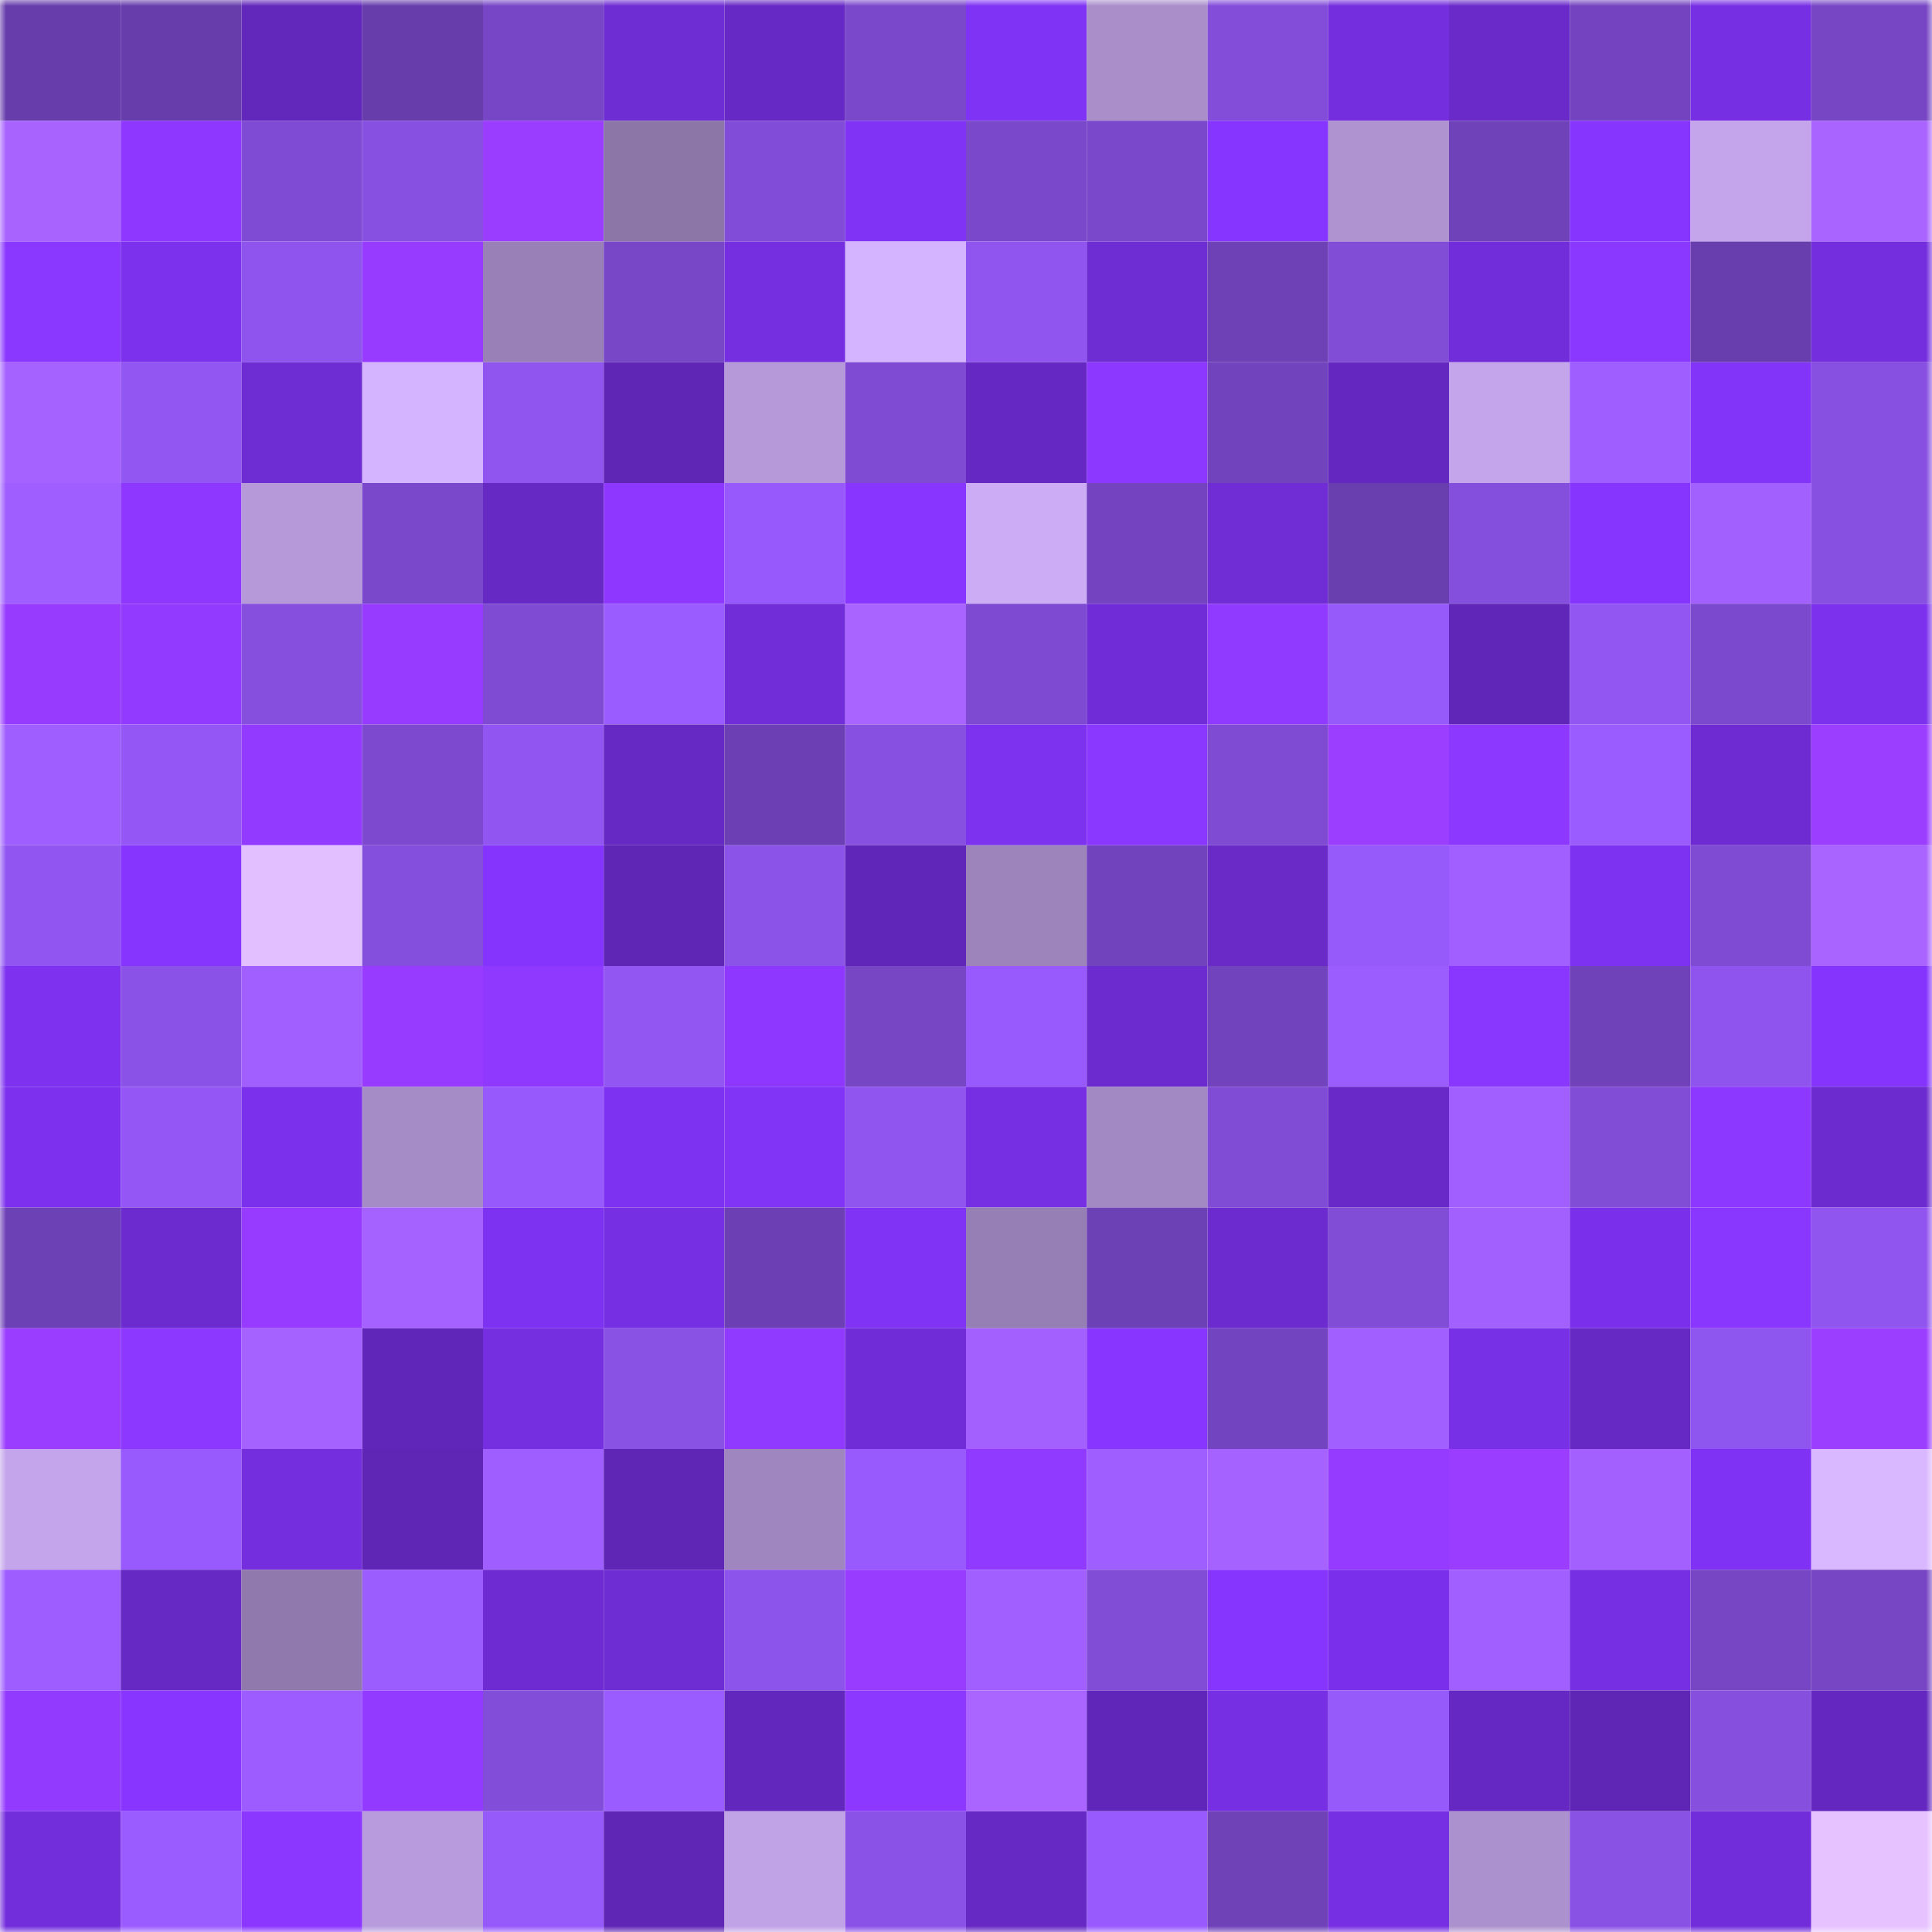 <svg viewBox="0 0 160 160" fill="none" role="img" xmlns="http://www.w3.org/2000/svg" width="240" height="240" name="linea%2Cbubr.linea.eth"><mask id="1080910924" mask-type="alpha" maskUnits="userSpaceOnUse" x="0" y="0" width="160" height="160"><rect width="160" height="160" fill="#FFFFFF"></rect></mask><g mask="url(#1080910924)"><rect x="0" y="0" width="10" height="10" fill="#673dab"></rect><rect x="10" y="0" width="10" height="10" fill="#673dab"></rect><rect x="20" y="0" width="10" height="10" fill="#6227bb"></rect><rect x="30" y="0" width="10" height="10" fill="#673dab"></rect><rect x="40" y="0" width="10" height="10" fill="#7746c6"></rect><rect x="50" y="0" width="10" height="10" fill="#6e2cd3"></rect><rect x="60" y="0" width="10" height="10" fill="#6729c5"></rect><rect x="70" y="0" width="10" height="10" fill="#7a48cb"></rect><rect x="80" y="0" width="10" height="10" fill="#7f33f4"></rect><rect x="90" y="0" width="10" height="10" fill="#a98eca"></rect><rect x="100" y="0" width="10" height="10" fill="#834dda"></rect><rect x="110" y="0" width="10" height="10" fill="#742ede"></rect><rect x="120" y="0" width="10" height="10" fill="#6a2aca"></rect><rect x="130" y="0" width="10" height="10" fill="#7444c0"></rect><rect x="140" y="0" width="10" height="10" fill="#772fe4"></rect><rect x="150" y="0" width="10" height="10" fill="#7646c4"></rect><rect x="0" y="10" width="10" height="10" fill="#a863ff"></rect><rect x="10" y="10" width="10" height="10" fill="#8e38ff"></rect><rect x="20" y="10" width="10" height="10" fill="#7f4bd4"></rect><rect x="30" y="10" width="10" height="10" fill="#8750e1"></rect><rect x="40" y="10" width="10" height="10" fill="#9a3dff"></rect><rect x="50" y="10" width="10" height="10" fill="#8c76a7"></rect><rect x="60" y="10" width="10" height="10" fill="#814cd7"></rect><rect x="70" y="10" width="10" height="10" fill="#8033f5"></rect><rect x="80" y="10" width="10" height="10" fill="#7a48cb"></rect><rect x="90" y="10" width="10" height="10" fill="#7a48cb"></rect><rect x="100" y="10" width="10" height="10" fill="#8535ff"></rect><rect x="110" y="10" width="10" height="10" fill="#af93d1"></rect><rect x="120" y="10" width="10" height="10" fill="#7042ba"></rect><rect x="130" y="10" width="10" height="10" fill="#8635ff"></rect><rect x="140" y="10" width="10" height="10" fill="#c4a5eb"></rect><rect x="150" y="10" width="10" height="10" fill="#a964ff"></rect><rect x="0" y="20" width="10" height="10" fill="#8a37ff"></rect><rect x="10" y="20" width="10" height="10" fill="#7c31ed"></rect><rect x="20" y="20" width="10" height="10" fill="#8f54ee"></rect><rect x="30" y="20" width="10" height="10" fill="#963bff"></rect><rect x="40" y="20" width="10" height="10" fill="#9981b7"></rect><rect x="50" y="20" width="10" height="10" fill="#7847c8"></rect><rect x="60" y="20" width="10" height="10" fill="#752fe0"></rect><rect x="70" y="20" width="10" height="10" fill="#d4b3ff"></rect><rect x="80" y="20" width="10" height="10" fill="#9055ef"></rect><rect x="90" y="20" width="10" height="10" fill="#6e2cd3"></rect><rect x="100" y="20" width="10" height="10" fill="#6e41b7"></rect><rect x="110" y="20" width="10" height="10" fill="#814cd6"></rect><rect x="120" y="20" width="10" height="10" fill="#722dda"></rect><rect x="130" y="20" width="10" height="10" fill="#8a37ff"></rect><rect x="140" y="20" width="10" height="10" fill="#683dad"></rect><rect x="150" y="20" width="10" height="10" fill="#742ede"></rect><rect x="0" y="30" width="10" height="10" fill="#a662ff"></rect><rect x="10" y="30" width="10" height="10" fill="#9256f3"></rect><rect x="20" y="30" width="10" height="10" fill="#6e2cd3"></rect><rect x="30" y="30" width="10" height="10" fill="#d4b3ff"></rect><rect x="40" y="30" width="10" height="10" fill="#9055ef"></rect><rect x="50" y="30" width="10" height="10" fill="#5f26b5"></rect><rect x="60" y="30" width="10" height="10" fill="#b599d9"></rect><rect x="70" y="30" width="10" height="10" fill="#7e4bd2"></rect><rect x="80" y="30" width="10" height="10" fill="#6628c2"></rect><rect x="90" y="30" width="10" height="10" fill="#8c38ff"></rect><rect x="100" y="30" width="10" height="10" fill="#7143bd"></rect><rect x="110" y="30" width="10" height="10" fill="#6428c0"></rect><rect x="120" y="30" width="10" height="10" fill="#c4a5eb"></rect><rect x="130" y="30" width="10" height="10" fill="#9f5eff"></rect><rect x="140" y="30" width="10" height="10" fill="#8234f9"></rect><rect x="150" y="30" width="10" height="10" fill="#8750e1"></rect><rect x="0" y="40" width="10" height="10" fill="#9f5eff"></rect><rect x="10" y="40" width="10" height="10" fill="#8e38ff"></rect><rect x="20" y="40" width="10" height="10" fill="#b599d9"></rect><rect x="30" y="40" width="10" height="10" fill="#7a48cb"></rect><rect x="40" y="40" width="10" height="10" fill="#6629c3"></rect><rect x="50" y="40" width="10" height="10" fill="#8e38ff"></rect><rect x="60" y="40" width="10" height="10" fill="#9759fc"></rect><rect x="70" y="40" width="10" height="10" fill="#8836ff"></rect><rect x="80" y="40" width="10" height="10" fill="#ccadf5"></rect><rect x="90" y="40" width="10" height="10" fill="#7444c0"></rect><rect x="100" y="40" width="10" height="10" fill="#702cd5"></rect><rect x="110" y="40" width="10" height="10" fill="#693eaf"></rect><rect x="120" y="40" width="10" height="10" fill="#854fdd"></rect><rect x="130" y="40" width="10" height="10" fill="#8635ff"></rect><rect x="140" y="40" width="10" height="10" fill="#a260ff"></rect><rect x="150" y="40" width="10" height="10" fill="#8750e1"></rect><rect x="0" y="50" width="10" height="10" fill="#973cff"></rect><rect x="10" y="50" width="10" height="10" fill="#923aff"></rect><rect x="20" y="50" width="10" height="10" fill="#864fde"></rect><rect x="30" y="50" width="10" height="10" fill="#963bff"></rect><rect x="40" y="50" width="10" height="10" fill="#7e4bd2"></rect><rect x="50" y="50" width="10" height="10" fill="#9a5bff"></rect><rect x="60" y="50" width="10" height="10" fill="#712dd8"></rect><rect x="70" y="50" width="10" height="10" fill="#a964ff"></rect><rect x="80" y="50" width="10" height="10" fill="#7e4ad1"></rect><rect x="90" y="50" width="10" height="10" fill="#702dd7"></rect><rect x="100" y="50" width="10" height="10" fill="#9039ff"></rect><rect x="110" y="50" width="10" height="10" fill="#9659fa"></rect><rect x="120" y="50" width="10" height="10" fill="#6026b8"></rect><rect x="130" y="50" width="10" height="10" fill="#9256f3"></rect><rect x="140" y="50" width="10" height="10" fill="#7b49cd"></rect><rect x="150" y="50" width="10" height="10" fill="#7c31ed"></rect><rect x="0" y="60" width="10" height="10" fill="#9f5eff"></rect><rect x="10" y="60" width="10" height="10" fill="#9457f6"></rect><rect x="20" y="60" width="10" height="10" fill="#923aff"></rect><rect x="30" y="60" width="10" height="10" fill="#7c49cf"></rect><rect x="40" y="60" width="10" height="10" fill="#9156f1"></rect><rect x="50" y="60" width="10" height="10" fill="#6629c4"></rect><rect x="60" y="60" width="10" height="10" fill="#6c40b4"></rect><rect x="70" y="60" width="10" height="10" fill="#8750e1"></rect><rect x="80" y="60" width="10" height="10" fill="#7d32f0"></rect><rect x="90" y="60" width="10" height="10" fill="#8a37ff"></rect><rect x="100" y="60" width="10" height="10" fill="#7e4bd2"></rect><rect x="110" y="60" width="10" height="10" fill="#9c3eff"></rect><rect x="120" y="60" width="10" height="10" fill="#8d38ff"></rect><rect x="130" y="60" width="10" height="10" fill="#9a5bff"></rect><rect x="140" y="60" width="10" height="10" fill="#6d2bd1"></rect><rect x="150" y="60" width="10" height="10" fill="#9c3eff"></rect><rect x="0" y="70" width="10" height="10" fill="#9156f2"></rect><rect x="10" y="70" width="10" height="10" fill="#8635ff"></rect><rect x="20" y="70" width="10" height="10" fill="#e2bfff"></rect><rect x="30" y="70" width="10" height="10" fill="#854fdd"></rect><rect x="40" y="70" width="10" height="10" fill="#8434fc"></rect><rect x="50" y="70" width="10" height="10" fill="#5f26b5"></rect><rect x="60" y="70" width="10" height="10" fill="#8c53e8"></rect><rect x="70" y="70" width="10" height="10" fill="#6026b9"></rect><rect x="80" y="70" width="10" height="10" fill="#9d85bc"></rect><rect x="90" y="70" width="10" height="10" fill="#7143bd"></rect><rect x="100" y="70" width="10" height="10" fill="#692ac8"></rect><rect x="110" y="70" width="10" height="10" fill="#9659fa"></rect><rect x="120" y="70" width="10" height="10" fill="#a15fff"></rect><rect x="130" y="70" width="10" height="10" fill="#7e32f1"></rect><rect x="140" y="70" width="10" height="10" fill="#7f4bd3"></rect><rect x="150" y="70" width="10" height="10" fill="#a964ff"></rect><rect x="0" y="80" width="10" height="10" fill="#7e32f0"></rect><rect x="10" y="80" width="10" height="10" fill="#8b52e8"></rect><rect x="20" y="80" width="10" height="10" fill="#a15fff"></rect><rect x="30" y="80" width="10" height="10" fill="#963bff"></rect><rect x="40" y="80" width="10" height="10" fill="#8f39ff"></rect><rect x="50" y="80" width="10" height="10" fill="#9256f3"></rect><rect x="60" y="80" width="10" height="10" fill="#8e38ff"></rect><rect x="70" y="80" width="10" height="10" fill="#7646c4"></rect><rect x="80" y="80" width="10" height="10" fill="#985afd"></rect><rect x="90" y="80" width="10" height="10" fill="#6c2bcf"></rect><rect x="100" y="80" width="10" height="10" fill="#7143bc"></rect><rect x="110" y="80" width="10" height="10" fill="#9c5dff"></rect><rect x="120" y="80" width="10" height="10" fill="#8937ff"></rect><rect x="130" y="80" width="10" height="10" fill="#6f42b9"></rect><rect x="140" y="80" width="10" height="10" fill="#8f54ee"></rect><rect x="150" y="80" width="10" height="10" fill="#8434fd"></rect><rect x="0" y="90" width="10" height="10" fill="#7d31ee"></rect><rect x="10" y="90" width="10" height="10" fill="#9457f6"></rect><rect x="20" y="90" width="10" height="10" fill="#7b31eb"></rect><rect x="30" y="90" width="10" height="10" fill="#a68cc7"></rect><rect x="40" y="90" width="10" height="10" fill="#9759fb"></rect><rect x="50" y="90" width="10" height="10" fill="#7e32f1"></rect><rect x="60" y="90" width="10" height="10" fill="#8133f6"></rect><rect x="70" y="90" width="10" height="10" fill="#9055ef"></rect><rect x="80" y="90" width="10" height="10" fill="#762fe3"></rect><rect x="90" y="90" width="10" height="10" fill="#a389c3"></rect><rect x="100" y="90" width="10" height="10" fill="#804cd5"></rect><rect x="110" y="90" width="10" height="10" fill="#6829c8"></rect><rect x="120" y="90" width="10" height="10" fill="#a15fff"></rect><rect x="130" y="90" width="10" height="10" fill="#814cd6"></rect><rect x="140" y="90" width="10" height="10" fill="#8c38ff"></rect><rect x="150" y="90" width="10" height="10" fill="#6c2bcf"></rect><rect x="0" y="100" width="10" height="10" fill="#6d41b6"></rect><rect x="10" y="100" width="10" height="10" fill="#6c2bcf"></rect><rect x="20" y="100" width="10" height="10" fill="#963bff"></rect><rect x="30" y="100" width="10" height="10" fill="#a562ff"></rect><rect x="40" y="100" width="10" height="10" fill="#7e32f1"></rect><rect x="50" y="100" width="10" height="10" fill="#762fe2"></rect><rect x="60" y="100" width="10" height="10" fill="#6c40b4"></rect><rect x="70" y="100" width="10" height="10" fill="#8033f5"></rect><rect x="80" y="100" width="10" height="10" fill="#967fb4"></rect><rect x="90" y="100" width="10" height="10" fill="#6d41b6"></rect><rect x="100" y="100" width="10" height="10" fill="#6c2bcf"></rect><rect x="110" y="100" width="10" height="10" fill="#814cd6"></rect><rect x="120" y="100" width="10" height="10" fill="#a260ff"></rect><rect x="130" y="100" width="10" height="10" fill="#7a30ea"></rect><rect x="140" y="100" width="10" height="10" fill="#8936ff"></rect><rect x="150" y="100" width="10" height="10" fill="#9055ef"></rect><rect x="0" y="110" width="10" height="10" fill="#9a3dff"></rect><rect x="10" y="110" width="10" height="10" fill="#8c38ff"></rect><rect x="20" y="110" width="10" height="10" fill="#a662ff"></rect><rect x="30" y="110" width="10" height="10" fill="#6026b9"></rect><rect x="40" y="110" width="10" height="10" fill="#752ee0"></rect><rect x="50" y="110" width="10" height="10" fill="#8951e4"></rect><rect x="60" y="110" width="10" height="10" fill="#913aff"></rect><rect x="70" y="110" width="10" height="10" fill="#702dd7"></rect><rect x="80" y="110" width="10" height="10" fill="#a360ff"></rect><rect x="90" y="110" width="10" height="10" fill="#8836ff"></rect><rect x="100" y="110" width="10" height="10" fill="#7344bf"></rect><rect x="110" y="110" width="10" height="10" fill="#a15fff"></rect><rect x="120" y="110" width="10" height="10" fill="#7830e6"></rect><rect x="130" y="110" width="10" height="10" fill="#6629c4"></rect><rect x="140" y="110" width="10" height="10" fill="#8f55ef"></rect><rect x="150" y="110" width="10" height="10" fill="#9c3eff"></rect><rect x="0" y="120" width="10" height="10" fill="#c4a5eb"></rect><rect x="10" y="120" width="10" height="10" fill="#985afd"></rect><rect x="20" y="120" width="10" height="10" fill="#742ede"></rect><rect x="30" y="120" width="10" height="10" fill="#5f26b5"></rect><rect x="40" y="120" width="10" height="10" fill="#9f5eff"></rect><rect x="50" y="120" width="10" height="10" fill="#5f26b5"></rect><rect x="60" y="120" width="10" height="10" fill="#9f86be"></rect><rect x="70" y="120" width="10" height="10" fill="#985afd"></rect><rect x="80" y="120" width="10" height="10" fill="#913aff"></rect><rect x="90" y="120" width="10" height="10" fill="#9f5eff"></rect><rect x="100" y="120" width="10" height="10" fill="#a562ff"></rect><rect x="110" y="120" width="10" height="10" fill="#943bff"></rect><rect x="120" y="120" width="10" height="10" fill="#9b3dff"></rect><rect x="130" y="120" width="10" height="10" fill="#a360ff"></rect><rect x="140" y="120" width="10" height="10" fill="#7f32f3"></rect><rect x="150" y="120" width="10" height="10" fill="#dab8ff"></rect><rect x="0" y="130" width="10" height="10" fill="#9d5dff"></rect><rect x="10" y="130" width="10" height="10" fill="#6629c4"></rect><rect x="20" y="130" width="10" height="10" fill="#9079ac"></rect><rect x="30" y="130" width="10" height="10" fill="#9c5dff"></rect><rect x="40" y="130" width="10" height="10" fill="#6d2bd1"></rect><rect x="50" y="130" width="10" height="10" fill="#6e2cd3"></rect><rect x="60" y="130" width="10" height="10" fill="#8d54eb"></rect><rect x="70" y="130" width="10" height="10" fill="#983cff"></rect><rect x="80" y="130" width="10" height="10" fill="#a15fff"></rect><rect x="90" y="130" width="10" height="10" fill="#814cd6"></rect><rect x="100" y="130" width="10" height="10" fill="#8635ff"></rect><rect x="110" y="130" width="10" height="10" fill="#7a30ea"></rect><rect x="120" y="130" width="10" height="10" fill="#a15fff"></rect><rect x="130" y="130" width="10" height="10" fill="#762fe2"></rect><rect x="140" y="130" width="10" height="10" fill="#7646c5"></rect><rect x="150" y="130" width="10" height="10" fill="#7646c4"></rect><rect x="0" y="140" width="10" height="10" fill="#933aff"></rect><rect x="10" y="140" width="10" height="10" fill="#8836ff"></rect><rect x="20" y="140" width="10" height="10" fill="#9c5cff"></rect><rect x="30" y="140" width="10" height="10" fill="#923aff"></rect><rect x="40" y="140" width="10" height="10" fill="#824dd9"></rect><rect x="50" y="140" width="10" height="10" fill="#9a5bff"></rect><rect x="60" y="140" width="10" height="10" fill="#6227bc"></rect><rect x="70" y="140" width="10" height="10" fill="#8c38ff"></rect><rect x="80" y="140" width="10" height="10" fill="#aa64ff"></rect><rect x="90" y="140" width="10" height="10" fill="#6026b9"></rect><rect x="100" y="140" width="10" height="10" fill="#762fe2"></rect><rect x="110" y="140" width="10" height="10" fill="#9659fa"></rect><rect x="120" y="140" width="10" height="10" fill="#6628c2"></rect><rect x="130" y="140" width="10" height="10" fill="#5f26b5"></rect><rect x="140" y="140" width="10" height="10" fill="#864fde"></rect><rect x="150" y="140" width="10" height="10" fill="#6428c0"></rect><rect x="0" y="150" width="10" height="10" fill="#732edc"></rect><rect x="10" y="150" width="10" height="10" fill="#9a5bff"></rect><rect x="20" y="150" width="10" height="10" fill="#8b37ff"></rect><rect x="30" y="150" width="10" height="10" fill="#b79bdc"></rect><rect x="40" y="150" width="10" height="10" fill="#9659fa"></rect><rect x="50" y="150" width="10" height="10" fill="#5f26b5"></rect><rect x="60" y="150" width="10" height="10" fill="#c0a2e7"></rect><rect x="70" y="150" width="10" height="10" fill="#8b52e8"></rect><rect x="80" y="150" width="10" height="10" fill="#6629c3"></rect><rect x="90" y="150" width="10" height="10" fill="#985afd"></rect><rect x="100" y="150" width="10" height="10" fill="#6f42b8"></rect><rect x="110" y="150" width="10" height="10" fill="#762fe2"></rect><rect x="120" y="150" width="10" height="10" fill="#ab91cd"></rect><rect x="130" y="150" width="10" height="10" fill="#8951e4"></rect><rect x="140" y="150" width="10" height="10" fill="#722dda"></rect><rect x="150" y="150" width="10" height="10" fill="#e6c2ff"></rect></g></svg>